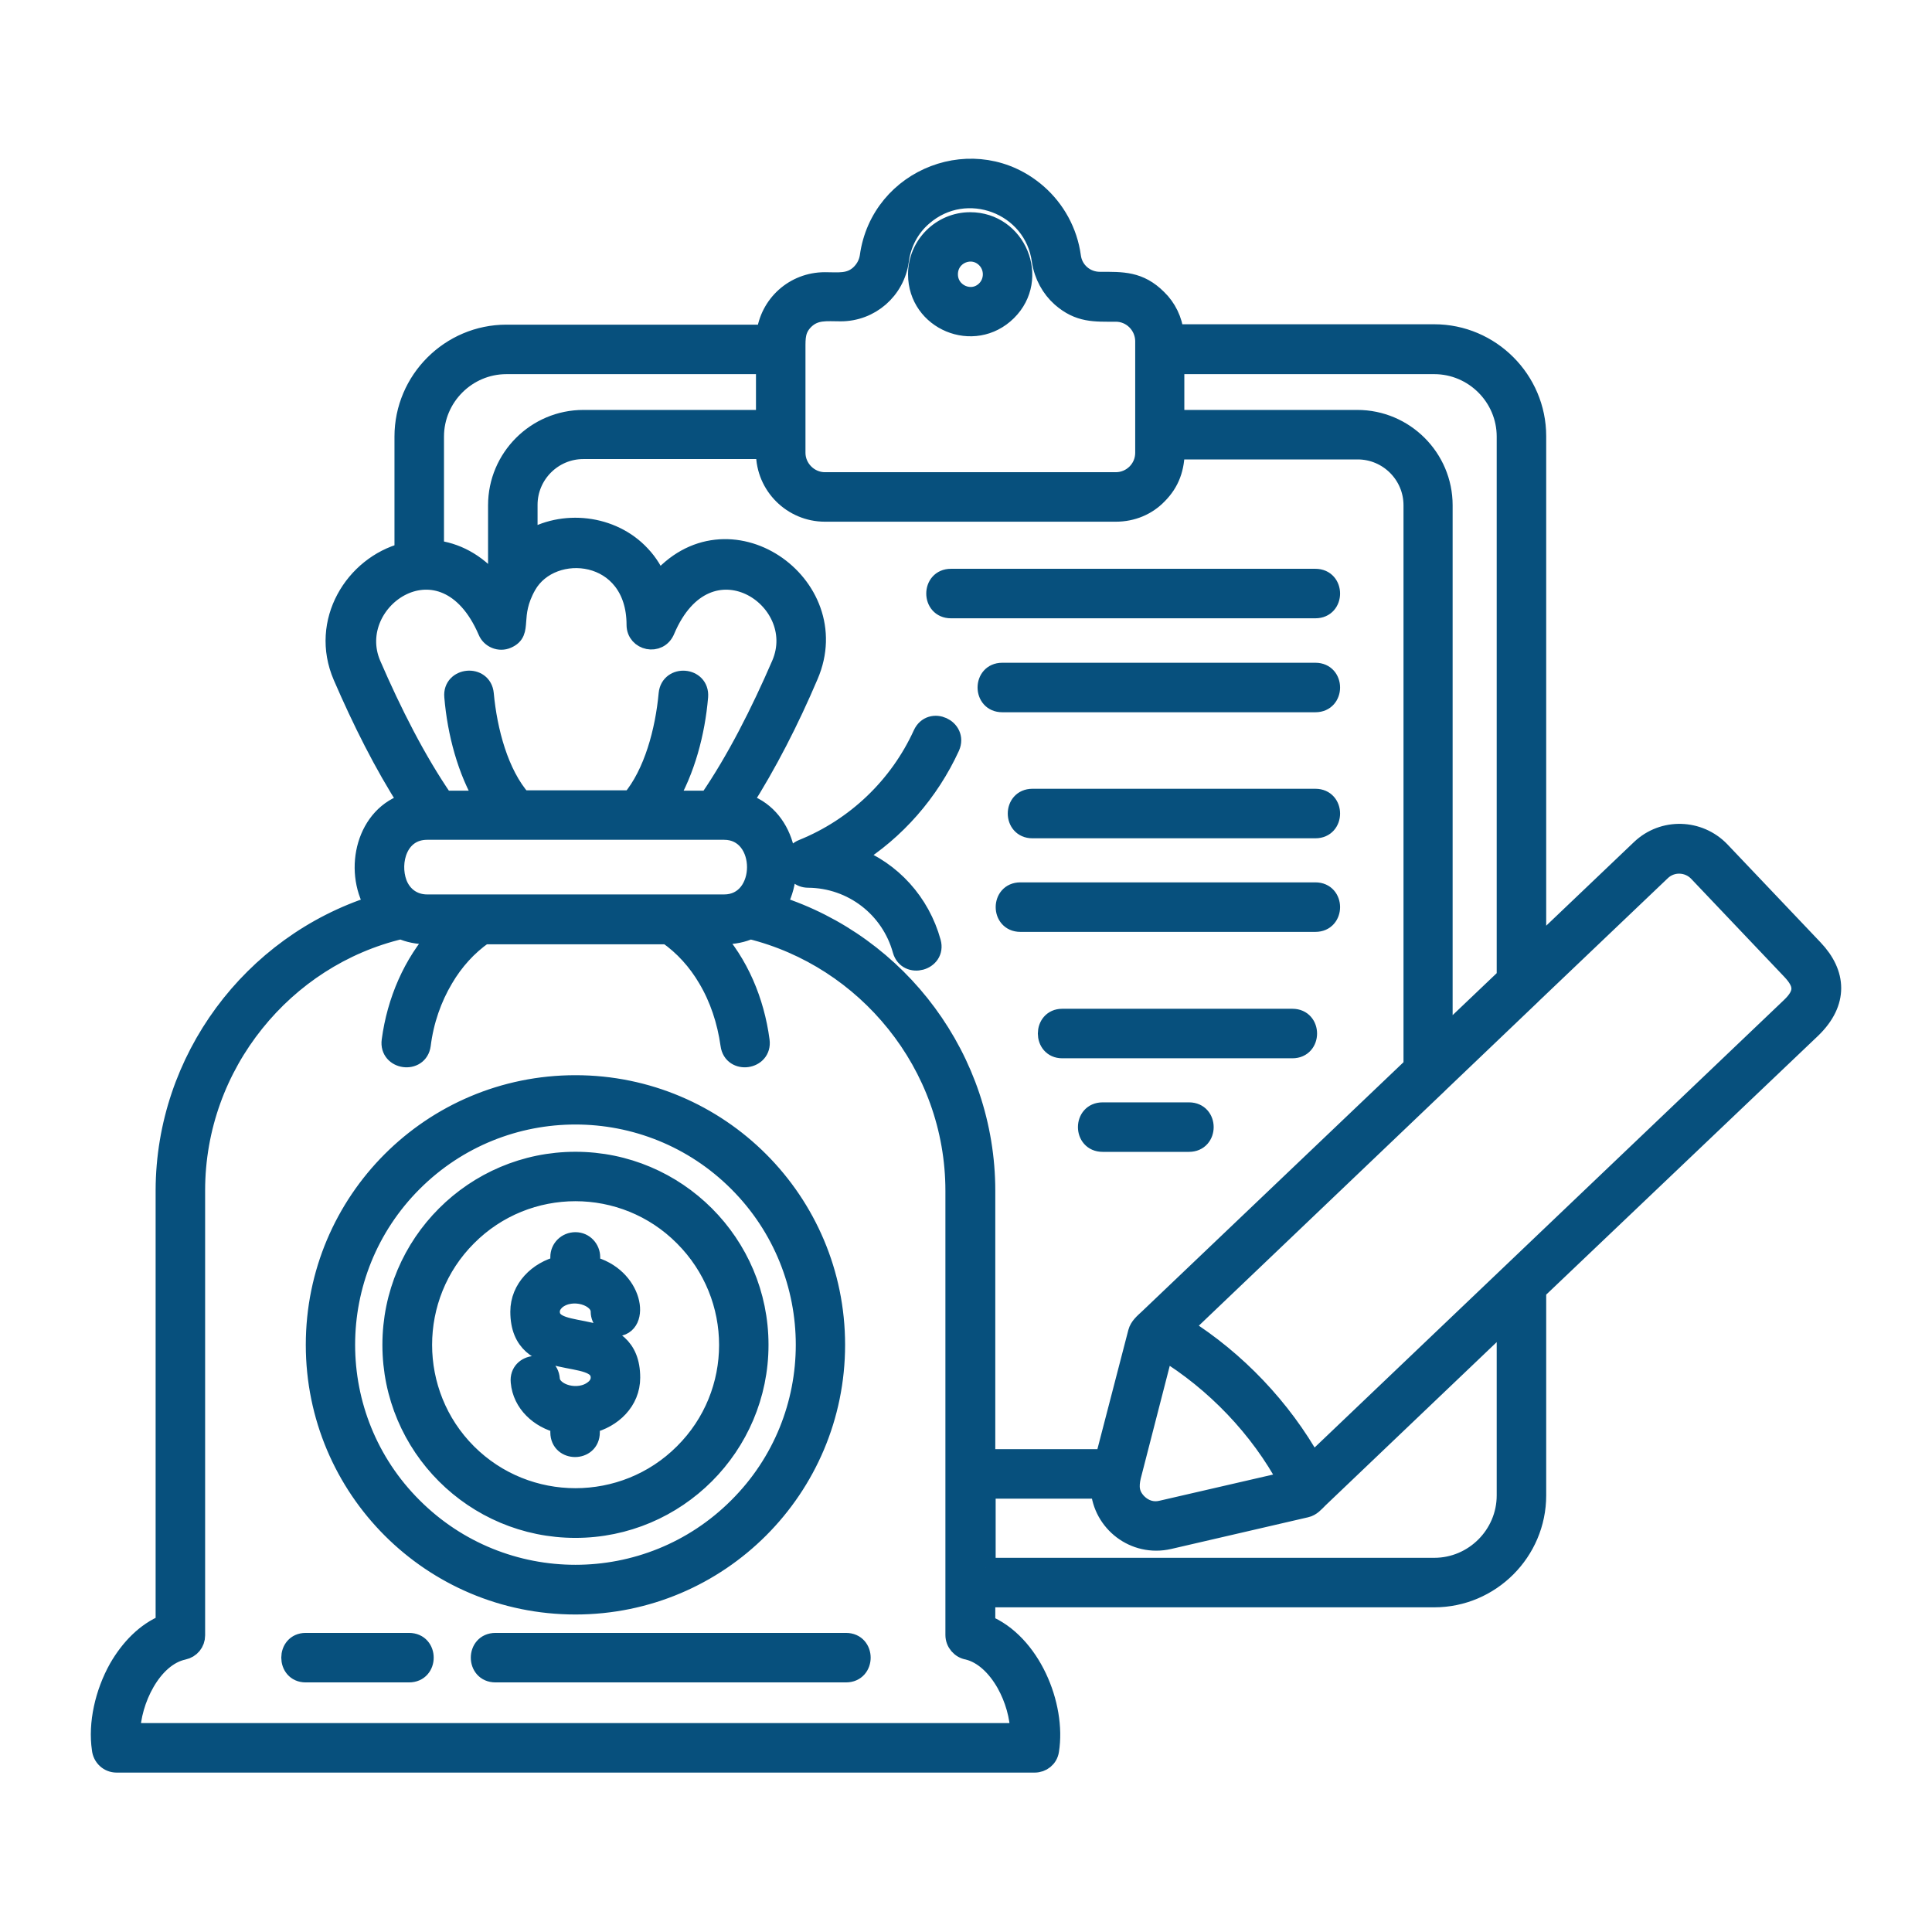 <svg width="100" height="100" viewBox="0 0 100 100" fill="none" xmlns="http://www.w3.org/2000/svg">
<path d="M39.629 18.866H26.211C24.16 18.866 22.481 20.546 22.481 22.597V28.456C23.555 28.573 24.629 29.101 25.527 30.175C25.586 30.019 25.664 29.863 25.762 29.706V26.152C25.762 23.71 27.754 21.718 30.195 21.718H39.629V18.866ZM26.934 71.523C26.836 70.507 28.399 70.351 28.477 71.386C28.535 72.148 29.961 72.577 30.762 71.913C30.957 71.757 31.074 71.542 31.074 71.308C31.074 69.687 26.914 71.21 26.914 67.89C26.914 66.698 27.852 65.781 28.985 65.507V65.058C28.985 64.628 29.336 64.277 29.785 64.277C30.235 64.277 30.567 64.648 30.567 65.077L30.547 65.507C32.813 66.054 33.203 68.671 31.856 68.671C31.426 68.671 31.074 68.32 31.074 67.89C31.074 67.089 29.61 66.62 28.789 67.284C28.594 67.46 28.477 67.656 28.477 67.89C28.477 69.491 32.637 67.987 32.637 71.308C32.637 72.519 31.699 73.417 30.547 73.691V74.14C30.547 75.175 28.985 75.175 28.985 74.14V73.691C27.93 73.437 27.031 72.636 26.934 71.523ZM29.785 60.116C35.02 60.116 39.278 64.374 39.278 69.609C39.278 74.843 35.02 79.101 29.785 79.101C24.551 79.101 20.293 74.862 20.293 69.609C20.293 64.374 24.551 60.116 29.785 60.116ZM35.391 64.003C32.305 60.898 27.266 60.898 24.18 64.003C21.094 67.089 21.094 72.128 24.18 75.214C27.266 78.3 32.305 78.3 35.391 75.214C38.496 72.128 38.496 67.109 35.391 64.003ZM29.785 56.152C37.227 56.152 43.242 62.187 43.242 69.609C43.242 77.031 37.227 83.066 29.785 83.066C22.344 83.066 16.328 77.05 16.328 69.609C16.328 62.167 22.344 56.152 29.785 56.152ZM38.203 61.191C33.555 56.542 26.016 56.542 21.367 61.191C16.719 65.839 16.719 73.378 21.367 78.007C26.016 82.656 33.555 82.656 38.203 78.007C42.852 73.378 42.852 65.839 38.203 61.191ZM48.203 48.769C48.477 49.745 46.973 50.156 46.699 49.179C46.094 46.991 44.121 45.468 41.836 45.449C40.977 45.449 40.762 44.257 41.543 43.944C44.297 42.831 46.524 40.702 47.754 38.007C48.184 37.069 49.59 37.714 49.18 38.652C48.106 40.995 46.367 42.987 44.199 44.335C46.153 45.077 47.637 46.718 48.203 48.769ZM15.82 86.581C14.805 86.581 14.805 85.019 15.82 85.019H21.172C22.207 85.019 22.207 86.581 21.172 86.581H15.82ZM25.645 86.581C24.61 86.581 24.61 85.019 25.645 85.019H43.789C44.824 85.019 44.824 86.581 43.789 86.581H25.645ZM39.336 53.866C39.473 54.882 37.93 55.097 37.793 54.081C37.617 52.831 37.227 51.659 36.621 50.644C36.094 49.745 35.391 48.964 34.551 48.378H25.039C24.199 48.964 23.496 49.745 22.969 50.644C22.363 51.659 21.953 52.831 21.797 54.081C21.66 55.097 20.117 54.882 20.254 53.866C20.527 51.816 21.367 49.862 22.715 48.378H22.129C21.621 48.378 21.152 48.281 20.762 48.105C17.715 48.827 15.078 50.566 13.184 52.929C11.27 55.312 10.117 58.339 10.117 61.62V84.648C10.117 85.019 9.863 85.331 9.492 85.409C7.852 85.761 6.777 88.046 6.758 89.687H52.793C52.774 88.847 52.52 87.929 52.071 87.128C51.582 86.269 50.899 85.605 50.098 85.409C49.727 85.351 49.434 85.019 49.434 84.628V61.64C49.434 58.359 48.281 55.331 46.367 52.949C44.473 50.585 41.836 48.847 38.828 48.105C38.438 48.281 37.988 48.378 37.461 48.378H36.875C38.242 49.862 39.063 51.816 39.336 53.866ZM34.59 35.917C34.688 34.902 36.231 35.019 36.153 36.054C35.996 37.929 35.469 39.882 34.551 41.425H36.68C38.106 39.355 39.356 36.874 40.43 34.394C41.914 30.956 36.602 27.499 34.434 32.616C34.102 33.437 32.93 33.183 32.93 32.343C32.93 28.417 28.555 28.027 27.266 30.292C26.348 31.913 27.11 32.694 26.25 33.066C25.86 33.241 25.391 33.046 25.235 32.656C22.988 27.441 17.774 31.015 19.219 34.394C20.293 36.874 21.543 39.355 22.969 41.425H25.098C24.18 39.902 23.652 37.929 23.496 36.054C23.399 35.038 24.961 34.882 25.059 35.917C25.235 37.831 25.82 40.058 27.012 41.406H32.676C33.828 40.038 34.414 37.831 34.59 35.917ZM38.438 41.542C40.625 42.167 41.289 44.999 40.196 46.855C46.543 48.886 51.016 54.843 51.016 61.64V75.507H57.188L58.887 68.964C58.965 68.671 59.199 68.476 59.453 68.241L73.145 55.194V26.152C73.145 24.57 71.856 23.28 70.274 23.28H60.821C60.821 24.218 60.566 24.96 59.922 25.605C59.375 26.171 58.613 26.503 57.754 26.503H42.696C41.016 26.503 39.629 25.136 39.629 23.437V23.261H30.195C28.613 23.261 27.324 24.55 27.324 26.132V27.988C29.121 26.855 31.68 27.128 33.164 28.73C33.555 29.14 33.848 29.628 34.063 30.155C37.617 25.859 43.887 30.253 41.856 34.96C40.859 37.304 39.707 39.55 38.438 41.542ZM19.375 46.855C18.281 44.999 18.945 42.167 21.133 41.542C19.863 39.569 18.731 37.304 17.735 34.999C16.524 32.187 18.34 29.277 20.918 28.593V22.597C20.918 19.687 23.301 17.304 26.211 17.304H39.649C39.824 15.761 41.113 14.589 42.696 14.589C43.399 14.589 43.965 14.687 44.492 14.218C44.746 13.984 44.941 13.671 45 13.28C45.566 9.159 50.508 7.245 53.691 10.019C54.629 10.839 55.274 11.991 55.449 13.28C55.547 14.023 56.172 14.569 56.934 14.569C58.086 14.569 58.965 14.53 59.903 15.468C60.391 15.937 60.703 16.581 60.781 17.284H74.238C77.149 17.284 79.531 19.667 79.531 22.577V49.081L84.922 43.944C86.094 42.831 87.93 42.89 89.043 44.042L93.867 49.12C95.078 50.39 95.176 51.874 93.77 53.241L79.531 66.796V77.402C79.531 80.312 77.149 82.695 74.238 82.695H51.016V84.081C53.359 85.038 54.688 88.281 54.316 90.605C54.258 90.995 53.926 91.249 53.555 91.249H6.035C5.625 91.249 5.293 90.937 5.254 90.527C5.059 89.218 5.41 87.636 6.133 86.347C6.719 85.331 7.539 84.472 8.555 84.062V61.601C8.574 54.843 13.027 48.886 19.375 46.855ZM37.481 42.968H22.11C20.606 42.968 20.156 44.609 20.567 45.722C20.82 46.386 21.387 46.796 22.11 46.796H37.481C39.727 46.796 39.727 42.968 37.481 42.968ZM51.016 81.132H74.238C76.289 81.132 77.969 79.452 77.969 77.402V68.3L68.262 77.558C68.047 77.773 67.871 77.987 67.598 78.046L60.508 79.687C58.711 80.097 57.071 78.788 56.953 77.07H51.035V81.132H51.016ZM67.93 75.722L92.676 52.128C93.438 51.406 93.359 50.898 92.715 50.214L87.891 45.136C87.383 44.609 86.524 44.569 85.977 45.097L79.317 51.444C79.297 51.464 79.258 51.503 79.238 51.523L74.492 56.054C74.473 56.074 74.434 56.112 74.414 56.132L61.25 68.691C63.984 70.409 66.348 72.89 67.93 75.722ZM60.234 69.902L58.555 76.425C58.438 76.952 58.457 77.362 58.867 77.792C59.219 78.144 59.668 78.281 60.137 78.163L66.66 76.659C65.195 73.925 62.891 71.523 60.234 69.902ZM77.969 50.585V22.597C77.969 20.546 76.289 18.866 74.238 18.866H60.801V21.718H70.254C72.695 21.718 74.688 23.71 74.688 26.152V53.71L77.969 50.585ZM61.543 57.558C62.578 57.558 62.578 59.12 61.543 59.12H57.071C56.035 59.12 56.035 57.558 57.071 57.558H61.543ZM66.895 52.714C67.93 52.714 67.93 54.277 66.895 54.277H54.981C53.965 54.277 53.965 52.714 54.981 52.714H66.895ZM50.215 11.484C52.617 11.484 53.848 14.413 52.129 16.113C50.41 17.812 47.5 16.601 47.5 14.198C47.5 12.694 48.731 11.484 50.215 11.484ZM51.035 13.378C50.313 12.655 49.082 13.163 49.082 14.198C49.082 15.214 50.313 15.741 51.035 15.019C51.484 14.57 51.484 13.827 51.035 13.378ZM68.086 34.804C69.121 34.804 69.121 36.366 68.086 36.366H51.875C50.84 36.366 50.84 34.804 51.875 34.804H68.086ZM68.086 29.941C69.121 29.941 69.121 31.503 68.086 31.503H49.219C48.184 31.503 48.184 29.941 49.219 29.941H68.086ZM57.754 16.152C56.66 16.152 55.859 16.21 54.922 15.39C54.395 14.921 54.024 14.257 53.906 13.495C53.516 10.566 50 9.257 47.774 11.191C47.109 11.757 46.66 12.577 46.543 13.495C46.328 15.019 45.039 16.132 43.516 16.132C42.774 16.132 42.188 16.034 41.641 16.562C41.172 17.03 41.191 17.48 41.191 18.066V23.437C41.191 24.257 41.875 24.941 42.696 24.941H57.754C58.574 24.941 59.258 24.277 59.258 23.437V17.636C59.238 16.816 58.574 16.152 57.754 16.152ZM68.086 46.171C69.121 46.171 69.121 47.734 68.086 47.734H52.813C51.778 47.734 51.778 46.171 52.813 46.171H68.086ZM68.086 41.327C69.121 41.327 69.121 42.89 68.086 42.89H53.438C52.403 42.89 52.403 41.327 53.438 41.327H68.086Z" fill="#07507D" stroke="#07507D"/>
</svg>
